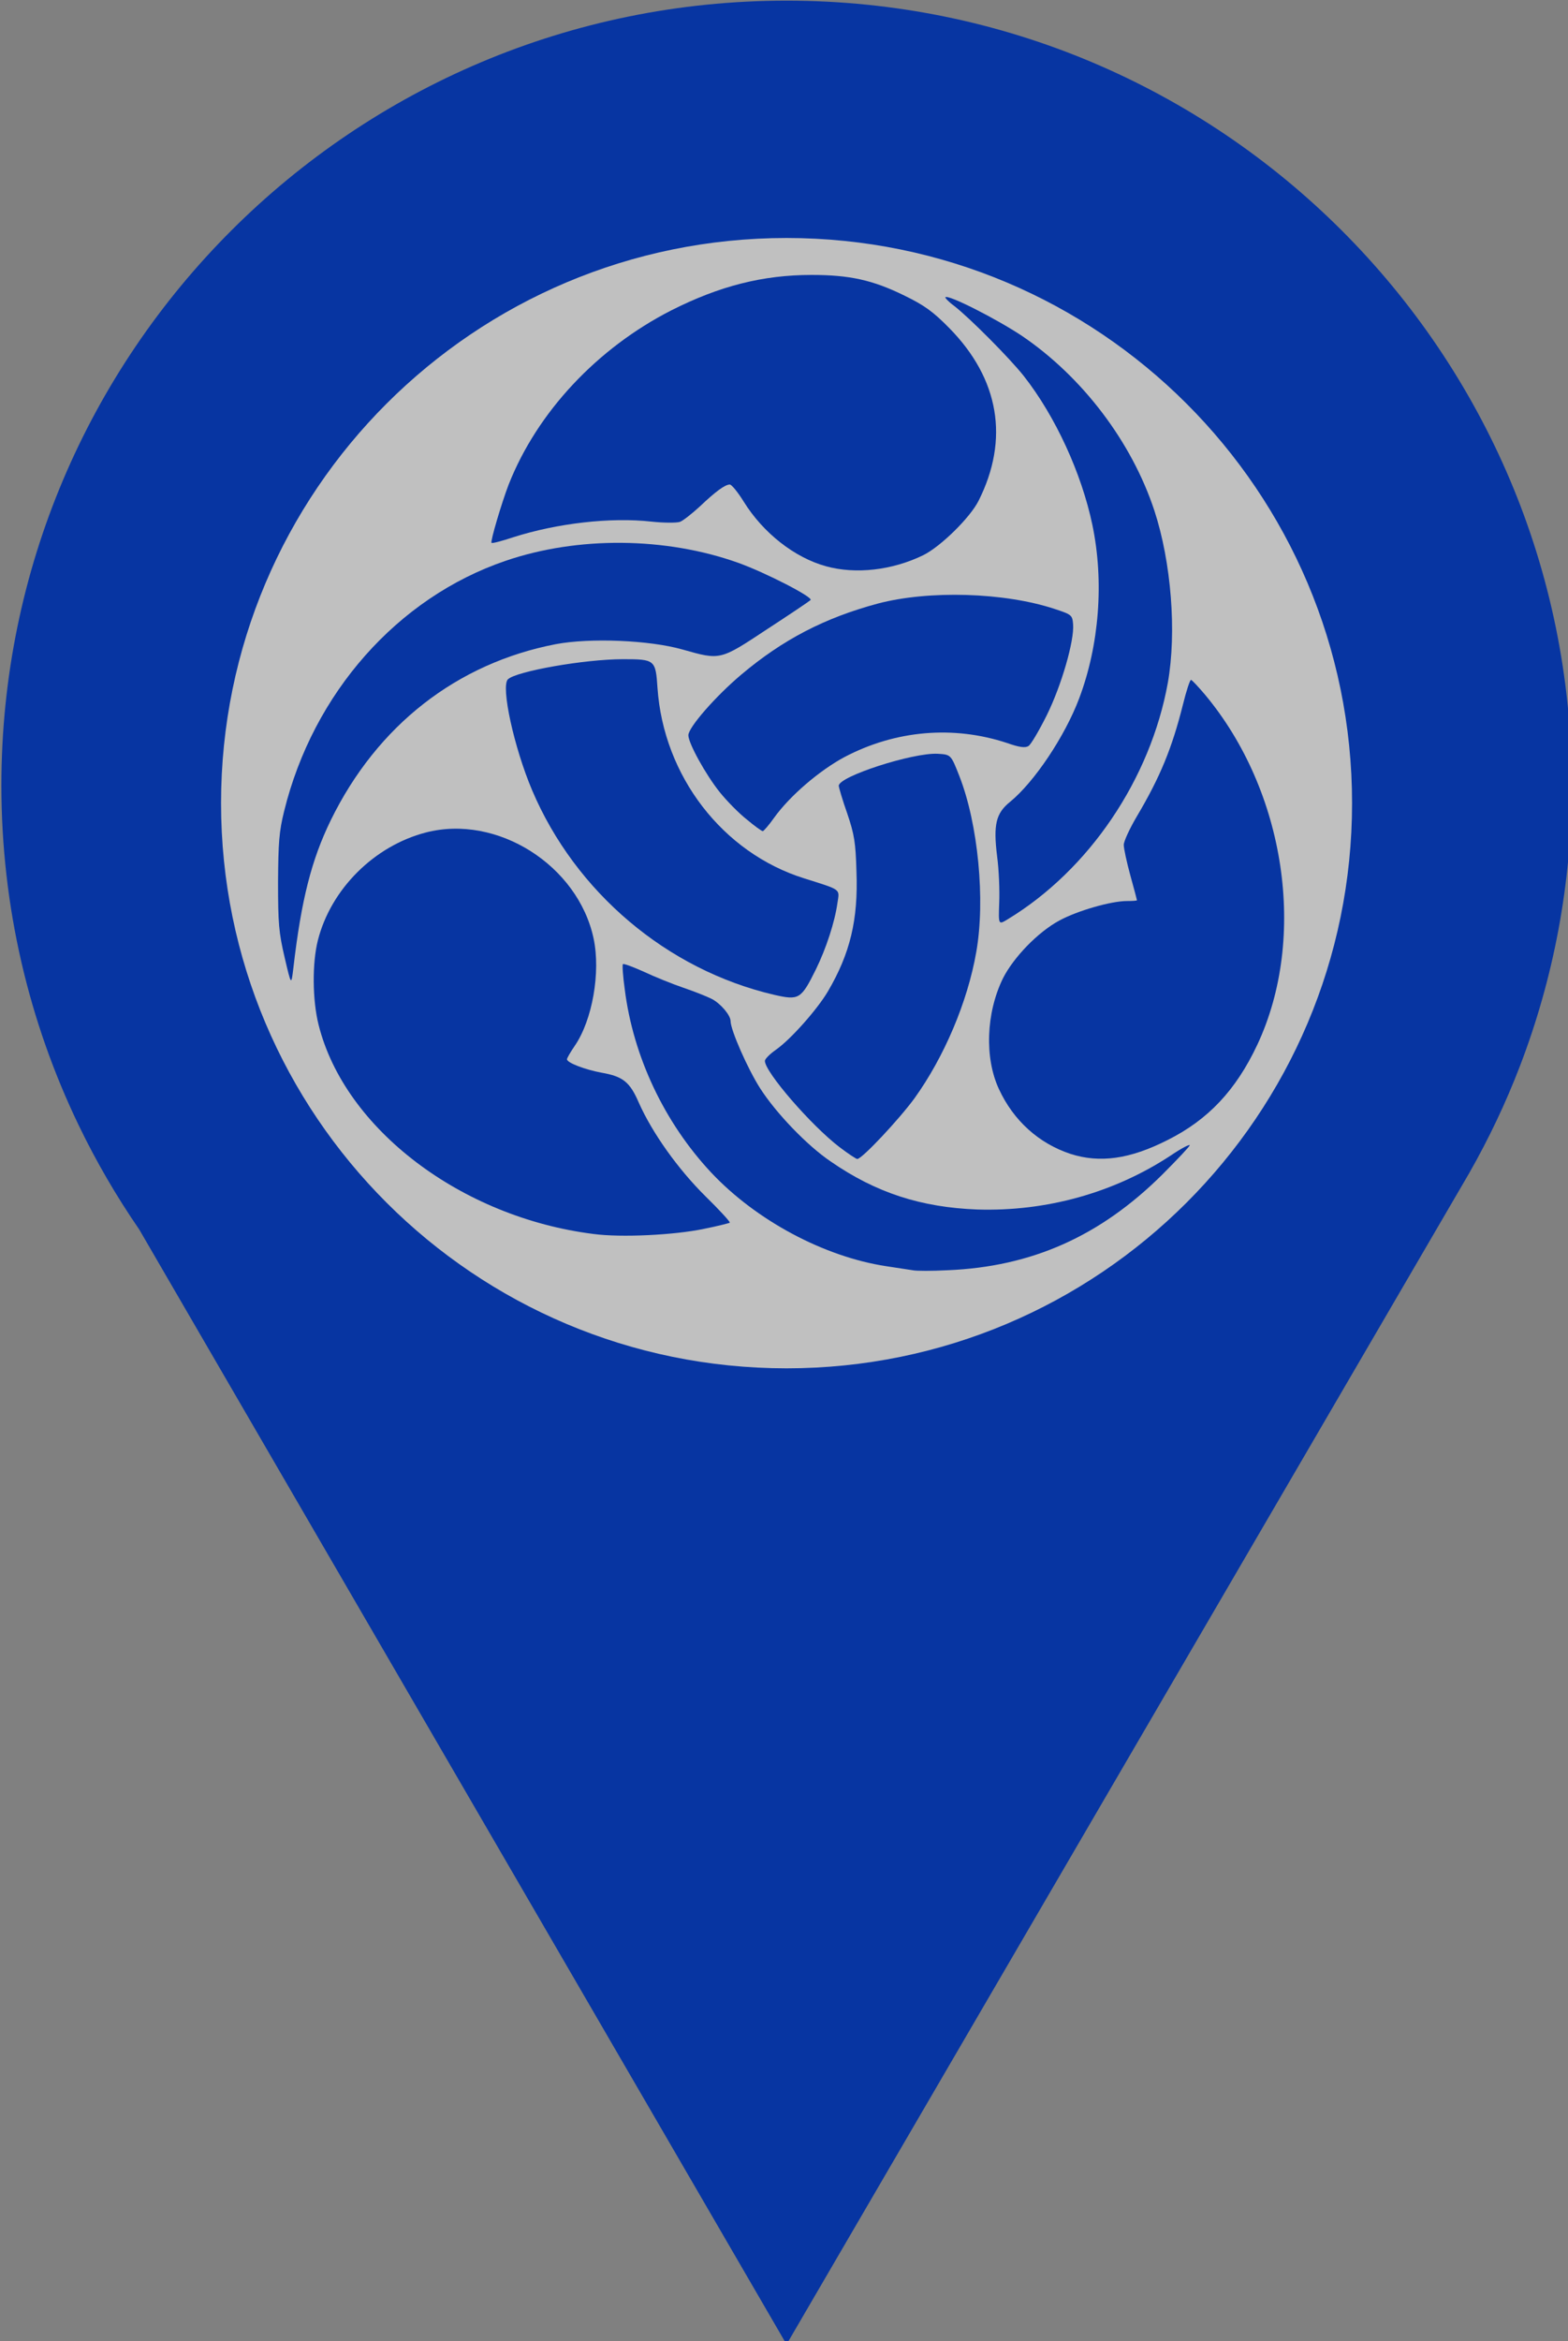 <?xml version="1.0" encoding="UTF-8" standalone="no"?>
<!-- Created with Inkscape (http://www.inkscape.org/) -->

<svg
   width="231.951mm"
   height="346.075mm"
   viewBox="0 0 231.951 346.075"
   version="1.1"
   id="svg1"
   xml:space="preserve"
   xmlns:inkscape="http://www.inkscape.org/namespaces/inkscape"
   xmlns:sodipodi="http://sodipodi.sourceforge.net/DTD/sodipodi-0.dtd"
   xmlns="http://www.w3.org/2000/svg"
   xmlns:svg="http://www.w3.org/2000/svg"><rect x="0" y="0" width="231.951" height="346.075" fill="#808080" stroke="none"/><sodipodi:namedview
     id="namedview1"
     pagecolor="#ffffff"
     bordercolor="#000000"
     borderopacity="0.25"
     inkscape:showpageshadow="2"
     inkscape:pageopacity="0.0"
     inkscape:pagecheckerboard="0"
     inkscape:deskcolor="#d1d1d1"
     inkscape:document-units="mm"
     showgrid="false"
     inkscape:zoom="0.79055986"
     inkscape:cx="24.666064"
     inkscape:cy="698.87181"
     inkscape:window-width="2560"
     inkscape:window-height="1511"
     inkscape:window-x="-9"
     inkscape:window-y="-9"
     inkscape:window-maximized="1"
     inkscape:current-layer="g61"><inkscape:page
       x="1.1792753e-06"
       y="-4.2206938e-07"
       width="231.951"
       height="346.075"
       id="page3"
       margin="0"
       bleed="0" /></sodipodi:namedview><defs
     id="defs1"><clipPath
       clipPathUnits="userSpaceOnUse"
       id="clipPath3"><path
         d="M 0,1200 H 1200 V 0 H 0 Z"
         transform="translate(-584.25,-499.543)"
         id="path3" /></clipPath></defs><g
     id="g1"
     inkscape:groupmode="layer"
     inkscape:label="1"
     transform="matrix(0.265,0,0,0.265,-90.135,-45.156)"><g
       id="g62"
       inkscape:export-filename="g62.svg"
       inkscape:export-xdpi="96"
       inkscape:export-ydpi="96"><ellipse
         style="fill:#ffffff;fill-opacity:0.502"
         id="path61"
         cx="778.964"
         cy="619.083"
         rx="396.554"
         ry="378.845" /><g
         id="group-MC0"
         style="display:inline" /><g
         id="group-MC1"
         style="display:inline"
         inkscape:label="group-MC1" /><g
         id="g61"
         style="display:inline"><g
           fill="#0"
           id="g10"
           transform="matrix(1.473,0,0,1.499,394.439,232.335)"
           style="display:inline"><path
             d="m 309,431.4 c -1.4,-0.2 -5.9,-0.9 -10,-1.5 -23.5,-3.5 -49.3,-17 -66.4,-34.9 -17.7,-18.6 -29.5,-43.1 -32.7,-68.1 -0.7,-4.9 -1,-9.2 -0.7,-9.4 0.3,-0.3 3.8,1 7.9,2.8 4.1,1.9 10.9,4.6 15.1,6 4.2,1.4 9,3.3 10.6,4.1 3.4,1.7 7.2,6.1 7.2,8.3 0,3.3 6.5,17.8 11.2,25 6,9.2 17.8,21.3 26.7,27.2 17.2,11.7 34.3,17.1 55.6,17.9 26.1,0.8 51.8,-6.2 73.3,-20.1 3.9,-2.6 7.2,-4.3 7.2,-3.8 0,0.4 -4.7,5.3 -10.4,10.9 -23.6,23 -49.5,34.3 -81.4,35.6 -5.9,0.3 -11.8,0.3 -13.2,0 z"
             id="path2-9"
             style="display:inline;fill:#0735a2;fill-opacity:1" /><path
             d="m 188,417.9 c -50.1,-6.2 -94.2,-39.1 -104.1,-77.7 -2.4,-9.3 -2.5,-23.1 -0.3,-31.6 4.9,-19 21.3,-35.1 40.9,-40.1 27,-6.9 57.7,12.2 63.6,39.5 2.7,12.6 -0.5,30.3 -7.1,39.8 -1.6,2.3 -3,4.6 -3,5.1 0,1.3 7,3.9 13.2,5 8,1.4 10.6,3.4 14,11.1 5.1,11.3 14.9,24.8 25.3,34.9 5.3,5.1 9.4,9.5 9.2,9.8 -0.3,0.2 -4.7,1.3 -9.8,2.3 -11.1,2.3 -31.4,3.3 -41.9,1.9 z"
             id="path3-3"
             style="fill:#0735a2;fill-opacity:1" /><path
             d="m 281.3,385.6 c -10.8,-8.1 -28.3,-28 -28.3,-32.1 0,-0.7 1.8,-2.5 4.1,-4.1 5.6,-3.8 15.7,-15 19.8,-21.8 8.4,-14.1 11.5,-26.6 10.8,-44.6 -0.3,-10.7 -0.8,-13.8 -3.5,-21.6 -1.8,-5 -3.2,-9.7 -3.2,-10.3 0,-3.5 28.2,-12.4 37.5,-11.9 5,0.3 5,0.3 8.2,8.3 7.1,17.8 9.9,46.2 6.4,65.5 -3.3,18.6 -12.2,39.1 -23.4,54.4 -5.8,7.8 -19.9,22.6 -21.7,22.6 -0.4,0 -3.5,-2 -6.7,-4.4 z"
             id="path4"
             style="fill:#0735a2;fill-opacity:1" /><path
             d="m 368.8,388.1 c -12,-3.9 -21.6,-12.4 -27.1,-24.1 -5.5,-11.6 -4.9,-28.3 1.5,-41.2 4,-7.8 13.3,-17.3 21.5,-21.6 6.8,-3.6 19.5,-7.2 25.5,-7.2 2.1,0 3.8,-0.1 3.8,-0.3 0,-0.1 -1.1,-4.3 -2.5,-9.2 -1.4,-5 -2.5,-10.1 -2.5,-11.4 0,-1.3 2.2,-6 4.9,-10.5 9,-14.9 13.4,-25.6 17.5,-41.6 1.3,-5.2 2.7,-9.4 3.1,-9.3 0.4,0.1 2.7,2.5 5.2,5.4 30.6,35.9 39,90.4 19.9,130.4 -8.1,16.9 -18.6,27.9 -34.1,35.5 -14.3,7.1 -25.6,8.6 -36.7,5.1 z"
             id="path5-7"
             style="fill:#0735a2;fill-opacity:1" /><path
             d="m 256.5,328.9 c -40.6,-9.3 -75.3,-38.2 -91.7,-76.1 -6.9,-16 -11.9,-38.6 -9.2,-41.3 3.1,-3 29.1,-7.5 43.6,-7.5 12.1,0 12.4,0.2 13.1,10.7 2.3,32.8 24.7,61.4 55.7,70.9 14.2,4.4 13.3,3.8 12.5,9.1 -1,7.1 -4.3,17 -8.2,24.8 -5.6,11.1 -6.4,11.5 -15.8,9.4 z"
             id="path6"
             style="fill:#0735a2;fill-opacity:1" /><path
             d="m 71,315 c -2.2,-9.2 -2.5,-12.7 -2.5,-28 0.1,-14.7 0.4,-18.9 2.3,-26.4 11,-44 43,-79.5 83.9,-93.2 27.4,-9.2 60.6,-8.9 88.1,0.7 10.5,3.7 28.7,12.9 27.5,13.9 -0.4,0.4 -7.8,5.3 -16.4,10.8 -18,11.7 -17.7,11.6 -32.1,7.6 -12.5,-3.5 -35,-4.4 -48,-2 -37.5,7.1 -67.7,30.2 -85.3,65.5 -7.3,14.7 -11.2,29.6 -14.2,55.1 -0.8,6.5 -0.8,6.5 -3.3,-4 z"
             id="path7"
             style="fill:#0735a2;fill-opacity:1" /><path
             d="m 341.8,294.7 c 0.2,-4.5 -0.1,-12.3 -0.8,-17.4 -1.5,-11.8 -0.4,-16 4.9,-20.2 9.1,-7.3 20.7,-24.2 26.2,-38.5 7.6,-19.8 9.5,-43.5 5,-64.6 -4.1,-19.2 -14,-40.4 -26,-55.4 -5.4,-6.7 -20.5,-21.6 -26.4,-26.1 -2.1,-1.5 -3.5,-3 -3.3,-3.2 1.1,-1.1 19.4,8.1 28.9,14.3 23,15.3 41.7,39.5 50.3,65.1 6.4,19.2 8.5,45.2 5.1,64.1 -6.6,35.8 -29.8,69.6 -60.7,88 -3.5,2.1 -3.5,2.1 -3.2,-6.1 z"
             id="path8"
             style="fill:#0735a2;fill-opacity:1" /><path
             d="m 246.2,263.7 c -3,-2.3 -7.6,-6.9 -10.3,-10.2 -5.3,-6.5 -11.9,-18.2 -11.9,-21.2 0,-2.9 10.3,-14.5 20.1,-22.6 15.7,-13 31.6,-21.1 51.7,-26.4 19.3,-5 47.9,-4.2 67,2 6.5,2.1 6.7,2.3 7,5.7 0.5,6.1 -4.4,22.8 -10,33.9 -2.9,5.7 -6,10.9 -6.9,11.4 -1.2,0.8 -3.5,0.5 -8.1,-1.1 -20.3,-6.6 -42.2,-4.8 -61.6,5.2 -9.5,5 -20.7,14.4 -26.7,22.6 -2,2.8 -4,5 -4.3,5 -0.4,0 -3.1,-1.9 -6,-4.3 z"
             id="path9"
             style="fill:#0735a2;fill-opacity:1" /><path
             d="m 276.1,169.4 c -11.8,-3.2 -23.7,-12.3 -31.1,-24 -2.2,-3.5 -4.6,-6.4 -5.3,-6.4 -1.8,0 -5.4,2.6 -11.4,8.2 -2.9,2.6 -6.2,5.2 -7.5,5.7 -1.3,0.4 -6.1,0.4 -10.8,-0.1 -15.4,-1.7 -35.7,0.6 -52.3,5.8 -4.3,1.4 -8.1,2.4 -8.3,2.1 -0.5,-0.5 3.8,-14.8 6.5,-21.7 10.8,-26.9 33.5,-50.7 61.6,-64.8 18.3,-9.1 34.8,-13.2 53.2,-13.2 14.4,0 23.2,1.9 35.2,7.7 7.5,3.6 10.8,5.9 17,12.1 18.9,18.9 22.8,41.3 11.1,64.2 -3.2,6.3 -14.4,17.1 -21,20.3 -11.7,5.6 -25.6,7.2 -36.9,4.1 z"
             id="path10"
             style="display:inline;fill:#0735a2;fill-opacity:1" /><g
             id="group-MC2"
             style="display:inline;fill:#0735a2;fill-opacity:1"
             transform="matrix(0.679,0,0,0.667,-267.731,-155.036)"><path
               id="path2"
               d="m 0,0 c -130.767,0 -236.775,105.911 -236.775,236.558 0,130.647 106.008,236.557 236.775,236.557 130.767,0 236.775,-105.91 236.775,-236.557 C 236.775,105.911 130.767,0 0,0 m 328.75,244.008 c 0,181.398 -147.186,328.449 -328.75,328.449 -181.564,0 -328.75,-147.051 -328.75,-328.449 0,-50.937 11.612,-99.161 32.329,-142.183 v 0 l 10e-4,-0.002 c 7.348,-15.259 15.851,-29.856 25.379,-43.695 L 0,-408.543 282.384,75.806 c 1.181,1.977 2.34,3.968 3.481,5.971 l 0.003,0.006 v 0 c 8.162,14.329 15.295,29.319 21.258,44.891 13.957,36.441 21.624,75.99 21.624,117.334"
               style="display:inline;fill:#0735a2;fill-opacity:1;fill-rule:nonzero;stroke:none"
               transform="matrix(1.333,0,0,-1.333,779,933.943)"
               clip-path="url(#clipPath3)"
               inkscape:label="path2"
               inkscape:export-filename="pointer-partenaires.svg"
               inkscape:export-xdpi="96"
               inkscape:export-ydpi="96" /></g></g></g></g></g></svg>
